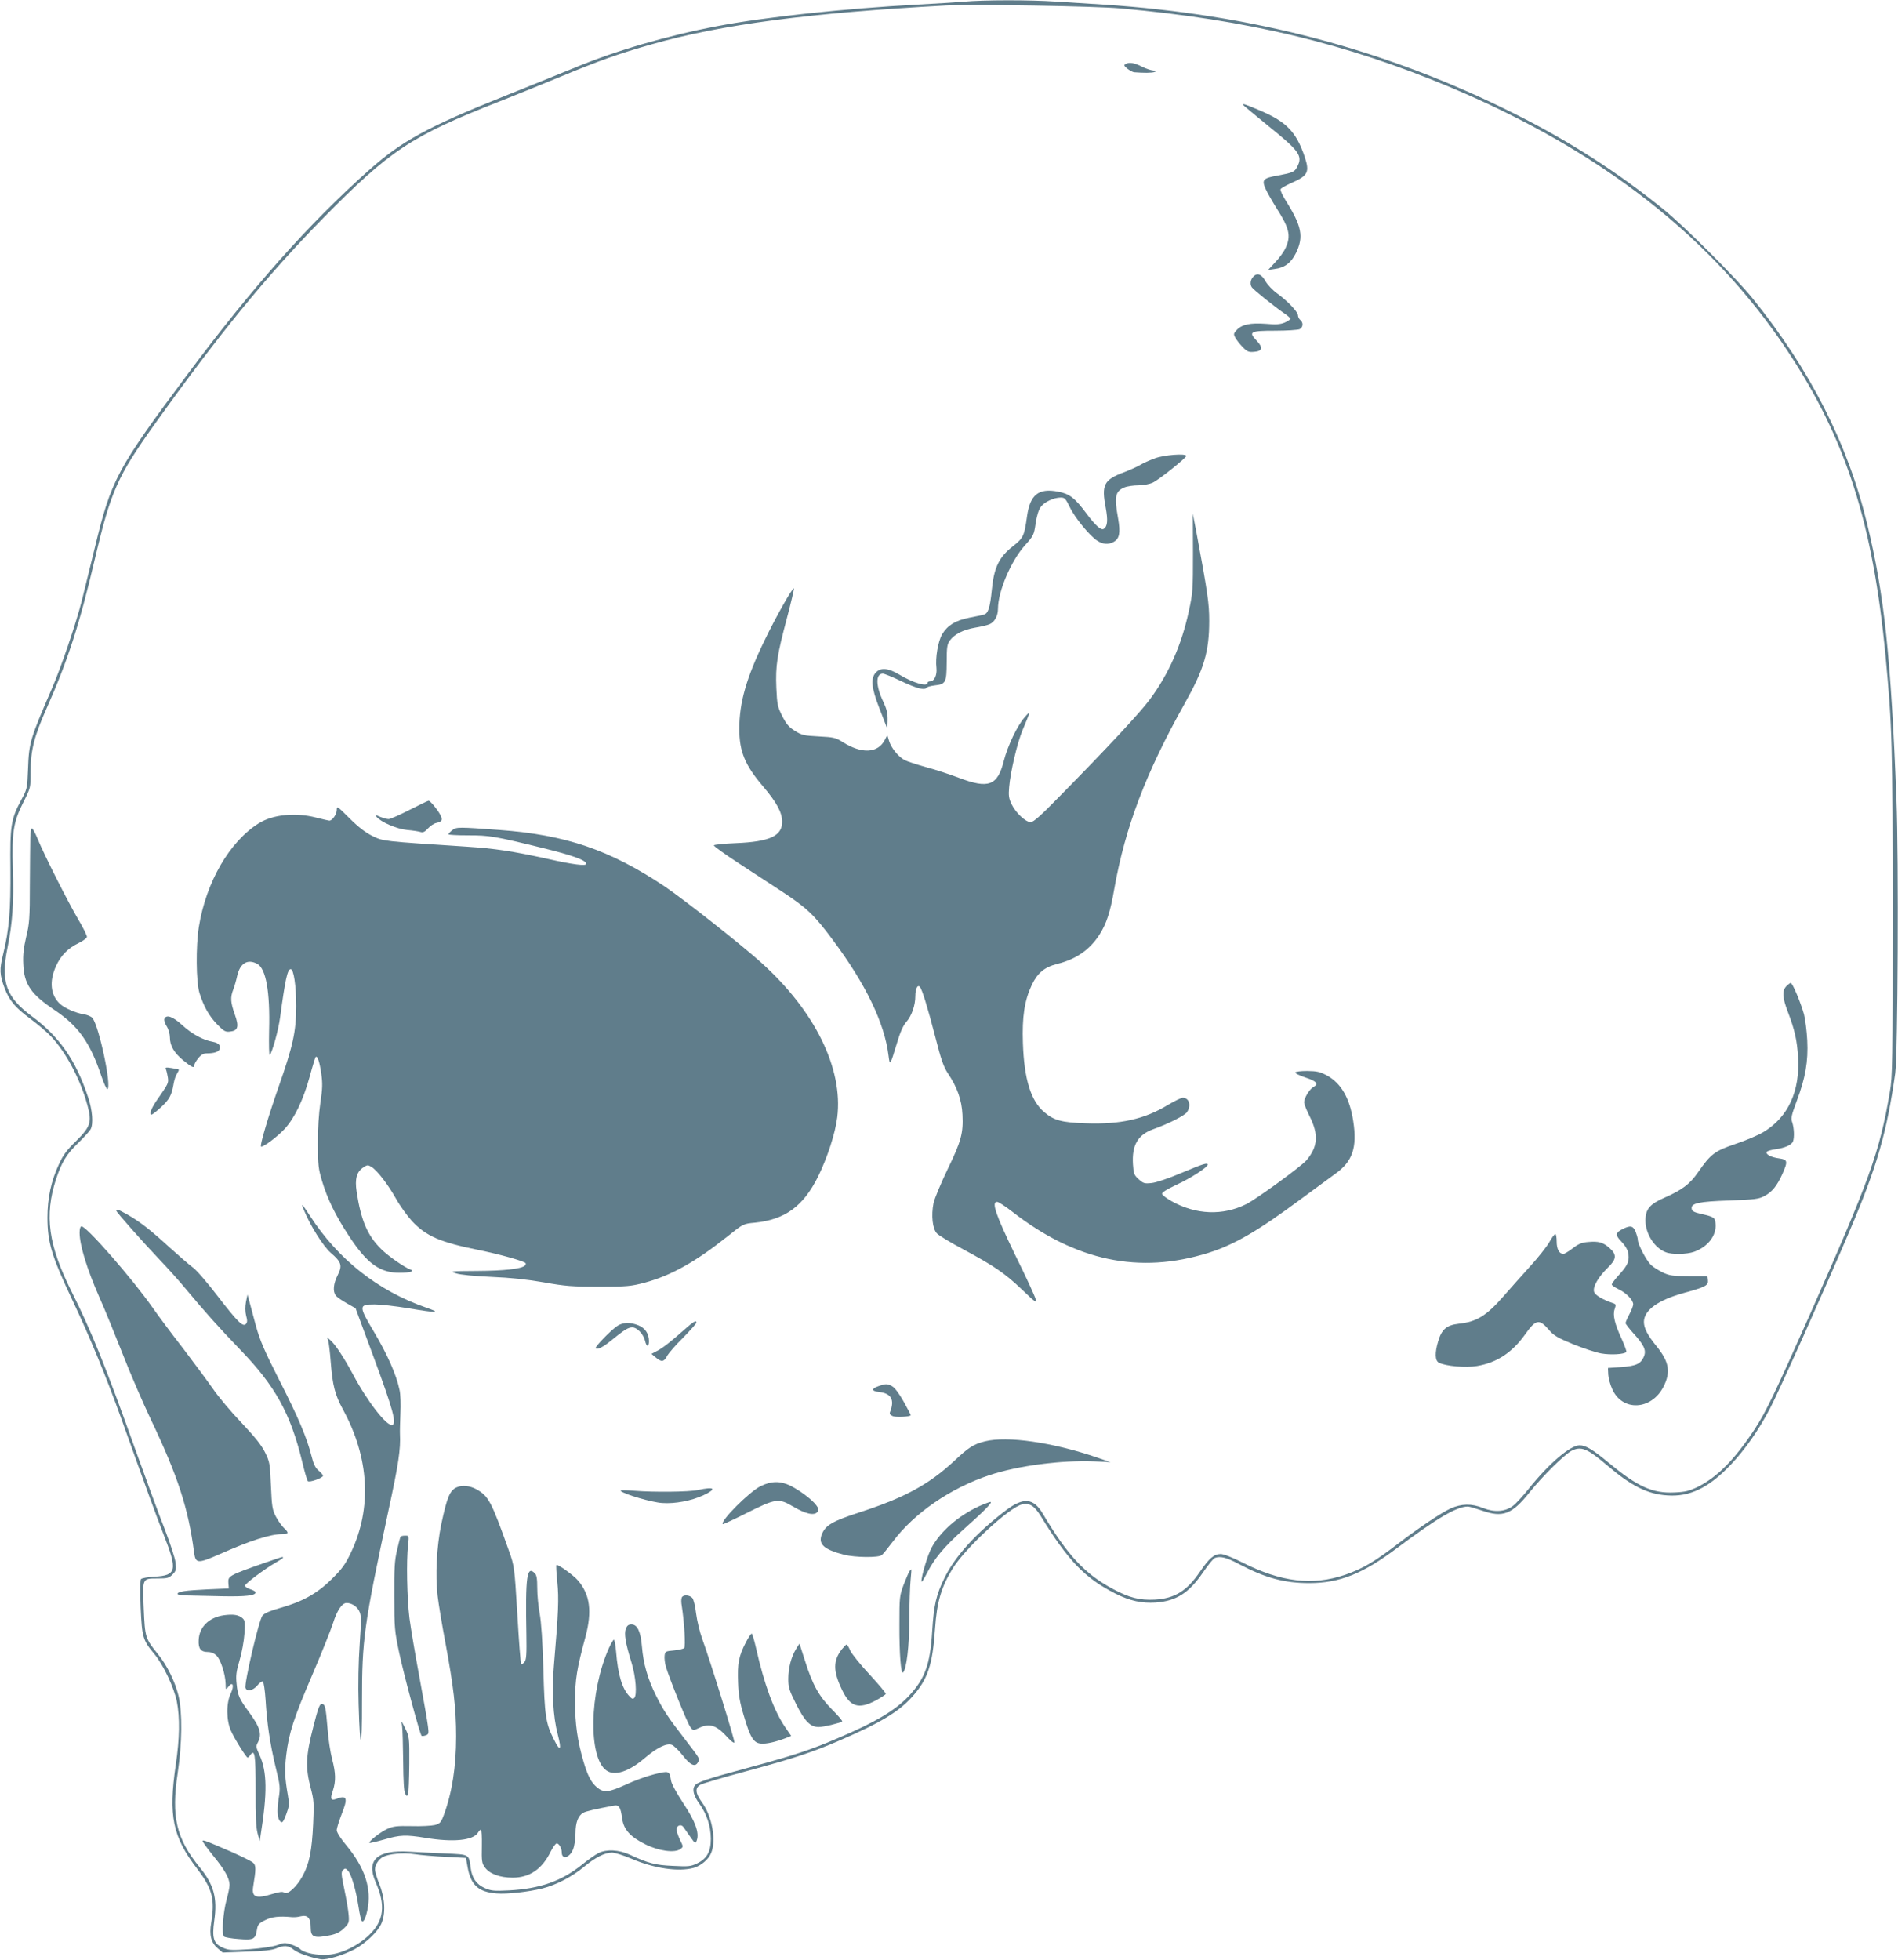 <?xml version="1.0" standalone="no"?>
<!DOCTYPE svg PUBLIC "-//W3C//DTD SVG 20010904//EN"
 "http://www.w3.org/TR/2001/REC-SVG-20010904/DTD/svg10.dtd">
<svg version="1.0" xmlns="http://www.w3.org/2000/svg"
 width="1240pt" height="1280pt" viewBox="0 0 1240 1280"
 preserveAspectRatio="xMidYMid meet">
<g transform="translate(0,1280) scale(0.1,-0.1)"
fill="#607d8b" stroke="none">
<path d="M6295 12789 c-49 -4 -184 -13 -300 -19 -470 -25 -1002 -82 -1310
-141 -322 -61 -662 -160 -925 -269 -69 -29 -276 -112 -460 -186 -505 -202
-677 -296 -890 -486 -389 -346 -759 -761 -1185 -1333 -462 -620 -498 -686
-606 -1134 -33 -135 -71 -291 -85 -346 -38 -149 -135 -434 -194 -570 -144
-333 -151 -355 -157 -529 -5 -126 -6 -131 -44 -200 -68 -128 -74 -167 -71
-452 2 -270 -8 -396 -48 -558 -24 -97 -23 -132 10 -220 31 -81 70 -128 168
-200 48 -36 109 -87 135 -115 101 -108 193 -283 239 -453 29 -109 19 -138 -78
-234 -58 -56 -83 -90 -109 -148 -51 -109 -75 -221 -75 -347 0 -163 26 -251
163 -541 117 -247 220 -498 321 -778 174 -486 220 -611 275 -753 92 -234 85
-267 -59 -275 -44 -2 -84 -10 -89 -16 -5 -6 -6 -85 -2 -186 9 -196 14 -213 91
-305 58 -71 126 -215 145 -307 21 -107 19 -242 -7 -416 -48 -333 -21 -468 141
-679 98 -129 116 -197 91 -351 -14 -81 -1 -131 43 -168 l32 -27 155 6 c110 3
167 10 194 21 52 22 79 20 113 -7 27 -23 116 -54 179 -64 38 -6 148 27 223 67
70 38 148 112 172 165 29 64 25 163 -11 255 -17 41 -30 86 -30 100 0 30 23 65
51 81 40 21 135 30 211 18 40 -6 131 -14 203 -17 l129 -7 11 -61 c21 -116 71
-162 188 -171 69 -6 209 10 302 33 90 23 192 76 268 139 77 64 137 94 185 95
18 0 75 -18 127 -40 149 -64 307 -87 407 -60 48 14 97 55 114 97 35 82 6 242
-60 331 -44 61 -47 96 -8 116 16 8 147 47 293 86 328 89 426 122 607 199 270
116 394 190 482 289 102 114 133 209 149 445 12 175 40 270 116 394 83 133
371 400 453 417 48 11 79 -9 120 -74 180 -294 290 -408 490 -509 93 -47 173
-64 262 -58 135 10 217 62 309 196 33 49 68 91 77 95 36 14 77 4 159 -40 173
-91 295 -124 459 -124 199 0 350 61 576 231 258 193 387 269 460 269 9 0 50
-12 91 -26 137 -48 197 -26 313 120 85 106 227 246 273 270 63 32 104 15 233
-95 158 -135 264 -188 391 -196 148 -11 271 48 415 199 93 98 182 224 258 369
58 111 359 782 524 1169 176 413 240 638 294 1020 17 123 23 1404 8 1785 -36
931 -79 1342 -192 1805 -126 521 -372 1005 -747 1470 -108 134 -444 470 -581
581 -298 242 -618 448 -979 628 -830 416 -1708 648 -2681 711 -96 6 -239 15
-316 20 -163 11 -467 11 -599 -1z m1025 -44 c830 -74 1474 -229 2160 -517 983
-414 1708 -981 2197 -1718 384 -579 560 -1128 642 -2000 43 -456 46 -573 46
-1675 0 -974 -1 -1069 -18 -1165 -68 -399 -130 -570 -529 -1470 -220 -495
-281 -623 -356 -737 -131 -198 -243 -311 -371 -375 -55 -26 -80 -33 -151 -36
-143 -7 -243 38 -430 194 -104 86 -150 114 -190 114 -61 0 -198 -117 -327
-277 -40 -51 -89 -104 -109 -119 -50 -38 -121 -43 -194 -14 -76 31 -143 29
-214 -3 -62 -29 -201 -122 -331 -221 -165 -127 -242 -172 -358 -212 -212 -72
-417 -48 -671 81 -65 33 -122 55 -141 55 -43 0 -76 -28 -135 -115 -85 -126
-166 -176 -296 -183 -98 -5 -166 12 -272 69 -184 98 -299 222 -459 492 -61
103 -126 109 -240 23 -191 -144 -333 -300 -402 -441 -55 -112 -70 -177 -81
-351 -13 -215 -47 -309 -154 -423 -88 -93 -216 -169 -456 -271 -188 -81 -289
-114 -610 -201 -257 -69 -317 -90 -332 -113 -17 -25 -6 -66 31 -117 49 -69 74
-145 75 -229 0 -84 -25 -129 -90 -161 -42 -20 -56 -21 -157 -16 -116 5 -162
17 -282 73 -72 33 -152 37 -205 11 -19 -10 -69 -44 -110 -78 -133 -106 -272
-155 -475 -166 -98 -5 -116 -3 -158 15 -54 24 -84 66 -92 132 -12 90 -6 87
-162 94 -76 3 -183 9 -238 12 -211 13 -285 -54 -221 -199 66 -150 55 -251 -40
-343 -72 -71 -181 -124 -267 -131 -73 -6 -160 11 -185 36 -9 10 -36 23 -60 31
-39 12 -49 12 -90 -4 -28 -10 -101 -21 -180 -27 -122 -8 -138 -7 -177 10 -60
26 -71 63 -55 177 21 147 -3 235 -95 347 -154 189 -187 331 -144 617 29 193
31 399 5 505 -23 93 -74 197 -135 272 -82 102 -84 107 -92 298 -8 200 -11 195
93 195 61 0 72 3 95 26 23 23 25 31 20 77 -3 29 -35 126 -70 217 -36 91 -122
325 -192 520 -195 546 -290 780 -417 1033 -153 306 -179 497 -102 735 37 111
67 162 146 238 38 37 74 77 80 88 19 35 12 126 -17 211 -80 241 -188 395 -368
528 -168 125 -203 223 -158 447 33 162 42 296 35 515 -7 242 3 306 71 440 45
90 45 90 45 195 0 139 23 229 103 410 140 315 217 553 317 980 104 442 147
538 391 880 423 592 733 971 1098 1343 439 446 575 537 1151 763 118 47 301
121 407 165 248 103 377 149 593 210 453 129 1033 205 1920 253 173 9 975 -4
1140 -19z"/>
<path d="M7352 12381 c-11 -6 -7 -13 14 -30 14 -11 34 -22 43 -23 63 -5 118
-5 135 2 19 8 18 9 -7 9 -15 1 -50 12 -77 26 -51 26 -85 31 -108 16z"/>
<path d="M8120 12116 c0 -2 77 -66 170 -142 200 -161 222 -193 185 -263 -17
-34 -29 -39 -124 -57 -99 -17 -109 -28 -83 -87 11 -25 44 -82 72 -127 83 -129
95 -180 60 -257 -10 -24 -40 -66 -67 -94 l-48 -52 42 6 c66 8 108 40 140 105
51 105 38 175 -66 340 -22 35 -38 69 -35 76 2 6 35 25 71 41 108 47 120 70 87
170 -56 166 -122 233 -306 309 -86 36 -98 40 -98 32z"/>
<path d="M8187 10992 c-18 -19 -22 -49 -9 -68 10 -16 159 -135 210 -169 23
-15 42 -32 42 -37 0 -5 -17 -16 -37 -25 -30 -12 -57 -14 -124 -8 -101 7 -155
-4 -189 -40 -21 -23 -22 -27 -10 -50 8 -14 29 -42 48 -61 30 -31 39 -35 75
-32 55 4 60 28 17 73 -56 58 -42 65 120 65 78 0 150 5 161 10 23 13 25 43 4
60 -8 7 -15 20 -15 30 0 23 -70 96 -137 144 -29 21 -62 56 -75 79 -26 47 -55
58 -81 29z"/>
<path d="M7544 9806 c-33 -12 -76 -31 -95 -43 -19 -11 -67 -33 -107 -48 -130
-49 -147 -81 -118 -232 15 -82 12 -122 -14 -138 -17 -10 -55 24 -112 101 -76
102 -111 129 -186 143 -126 24 -182 -19 -202 -160 -18 -131 -24 -143 -94 -198
-89 -70 -122 -138 -136 -281 -12 -121 -24 -158 -54 -165 -11 -3 -54 -12 -95
-20 -90 -18 -141 -50 -176 -108 -27 -48 -45 -154 -37 -220 5 -46 -14 -87 -40
-87 -10 0 -18 -4 -18 -10 0 -28 -94 -1 -185 54 -72 43 -121 48 -153 13 -35
-37 -29 -99 22 -230 24 -62 46 -119 49 -127 3 -8 6 12 6 45 1 47 -6 74 -29
123 -49 103 -50 182 -2 182 9 0 64 -22 122 -50 100 -47 152 -61 164 -41 3 4
26 11 52 14 73 8 78 19 79 151 0 100 3 118 21 143 30 41 88 70 163 83 37 6 79
16 94 22 34 13 57 55 57 101 0 114 85 314 177 416 56 62 58 68 69 142 7 48 19
88 33 107 23 33 85 62 131 62 26 0 32 -7 59 -62 33 -70 131 -189 180 -220 37
-24 72 -26 106 -8 39 21 46 59 30 153 -26 143 -19 178 40 203 19 8 60 14 92
14 33 0 74 8 95 18 39 18 218 161 218 174 0 18 -146 7 -206 -16z"/>
<path d="M7794 9190 c0 -241 -1 -262 -27 -381 -47 -220 -132 -412 -256 -579
-66 -88 -275 -313 -594 -637 -117 -120 -166 -163 -183 -163 -33 0 -98 61 -125
117 -18 38 -21 56 -16 112 8 98 53 290 88 373 53 126 53 128 14 84 -48 -54
-111 -185 -137 -286 -41 -162 -99 -184 -294 -110 -58 22 -155 54 -216 70 -60
17 -122 37 -137 45 -41 21 -88 79 -102 124 l-12 40 -16 -31 c-45 -88 -150 -94
-275 -15 -46 29 -59 32 -157 37 -96 5 -111 8 -155 36 -39 24 -56 43 -83 96
-31 62 -34 75 -39 185 -6 146 5 214 69 455 28 105 48 192 46 195 -8 8 -117
-184 -193 -342 -118 -243 -164 -404 -164 -576 0 -147 37 -237 155 -375 90
-106 125 -171 125 -232 0 -92 -82 -130 -303 -139 -76 -3 -140 -10 -143 -14 -3
-5 71 -58 163 -118 92 -60 220 -144 283 -185 161 -106 209 -151 330 -314 216
-289 339 -544 365 -757 9 -69 9 -69 55 82 21 71 40 114 61 138 35 39 59 108
59 169 0 47 14 76 29 61 15 -16 49 -126 101 -326 38 -149 54 -196 83 -240 61
-91 90 -173 95 -269 6 -122 -8 -174 -98 -359 -43 -90 -84 -188 -91 -219 -16
-80 -7 -168 22 -198 12 -13 89 -60 172 -104 202 -108 275 -159 386 -265 83
-80 93 -87 87 -60 -4 17 -63 146 -133 287 -128 264 -157 348 -119 348 10 0 54
-29 99 -64 415 -323 831 -410 1282 -269 168 53 322 142 601 349 88 65 190 140
226 166 114 80 146 172 119 345 -23 151 -79 247 -171 298 -47 25 -66 29 -130
30 -41 0 -76 -4 -78 -10 -2 -5 28 -20 67 -33 73 -24 88 -42 52 -62 -25 -13
-61 -72 -61 -99 0 -12 16 -53 36 -92 60 -120 54 -198 -20 -287 -34 -40 -326
-253 -394 -287 -152 -76 -328 -70 -487 19 -33 18 -61 40 -63 48 -2 9 29 29 95
60 92 42 203 114 203 131 0 15 -31 5 -171 -54 -85 -36 -165 -63 -195 -66 -46
-5 -54 -3 -84 24 -31 28 -34 36 -38 97 -8 127 31 194 134 231 101 36 204 89
219 111 29 44 14 94 -28 94 -10 0 -55 -22 -100 -49 -151 -91 -307 -126 -532
-118 -160 5 -210 19 -274 74 -86 73 -130 214 -138 448 -6 174 10 280 58 382
38 79 83 116 166 137 124 31 211 92 274 188 48 74 73 151 99 303 71 401 206
758 460 1210 126 224 160 338 160 540 0 114 -10 182 -83 575 l-24 125 1 -255z"/>
<path d="M2675 7510 c-64 -33 -126 -60 -136 -60 -11 0 -36 7 -56 15 -32 14
-34 14 -22 -1 28 -34 133 -79 199 -85 36 -3 75 -9 87 -13 17 -5 28 0 49 23 14
16 39 33 55 36 38 9 43 19 25 54 -19 35 -65 91 -76 91 -4 0 -61 -27 -125 -60z"/>
<path d="M2200 7509 c0 -27 -29 -69 -48 -69 -5 0 -44 9 -87 20 -136 35 -281
20 -374 -37 -192 -120 -345 -385 -392 -678 -20 -127 -18 -357 4 -430 28 -89
62 -150 116 -206 42 -43 53 -50 81 -47 55 5 63 31 34 112 -28 80 -30 111 -10
163 8 21 20 62 26 91 19 81 67 110 130 77 57 -30 85 -180 78 -437 -2 -92 0
-164 4 -160 16 17 57 164 68 247 33 245 48 315 69 315 20 0 36 -108 36 -245
-1 -165 -20 -254 -117 -530 -64 -183 -121 -376 -113 -383 9 -10 107 63 155
115 65 71 121 188 163 340 18 67 36 125 39 129 12 11 26 -32 37 -109 9 -63 8
-98 -6 -190 -10 -69 -17 -171 -16 -267 0 -139 3 -164 27 -244 35 -117 89 -227
174 -356 120 -184 204 -244 335 -243 62 0 98 10 71 20 -40 14 -145 87 -192
133 -91 89 -133 187 -162 376 -13 84 0 131 45 160 24 16 29 16 51 3 38 -23
108 -114 161 -208 26 -47 74 -113 105 -147 92 -98 184 -138 438 -189 133 -27
287 -70 303 -84 4 -4 2 -13 -5 -18 -25 -21 -134 -33 -312 -34 -174 -1 -179 -2
-136 -16 28 -9 115 -18 230 -23 125 -5 237 -17 345 -36 140 -25 185 -28 360
-28 183 0 208 3 296 26 174 47 333 136 545 305 100 80 100 80 175 87 197 20
316 106 413 300 61 124 113 283 126 389 39 318 -146 694 -497 1010 -131 118
-511 417 -633 499 -356 237 -642 335 -1075 367 -271 20 -283 20 -310 -1 -14
-11 -25 -23 -25 -27 0 -4 57 -7 128 -7 139 0 172 -5 493 -84 191 -47 279 -79
279 -102 0 -16 -87 -5 -255 33 -229 50 -341 67 -525 79 -551 36 -546 35 -617
70 -45 22 -92 58 -149 115 -80 80 -84 82 -84 54z"/>
<path d="M198 7333 c-1 -32 -2 -170 -3 -308 0 -225 -3 -260 -24 -345 -16 -70
-22 -116 -19 -175 5 -134 49 -198 207 -304 153 -103 229 -210 301 -423 18 -54
37 -95 42 -92 29 18 -56 417 -99 466 -8 9 -34 20 -56 23 -54 9 -125 40 -155
68 -62 57 -71 146 -27 245 32 71 78 118 148 152 29 14 53 32 55 40 1 8 -23 58
-54 110 -63 105 -226 427 -269 533 -15 37 -32 67 -37 67 -4 0 -9 -26 -10 -57z"/>
<path d="M11670 6358 c-28 -30 -25 -75 10 -166 45 -118 61 -188 67 -298 13
-223 -65 -391 -226 -488 -31 -19 -112 -54 -181 -77 -139 -47 -163 -66 -248
-188 -51 -74 -104 -114 -214 -162 -101 -44 -128 -76 -128 -153 1 -86 60 -178
133 -205 40 -16 137 -14 185 3 89 32 147 106 140 182 -3 42 -10 46 -93 65 -48
11 -61 18 -63 35 -5 35 45 46 248 53 163 6 190 9 227 29 50 26 83 67 118 145
37 84 34 93 -23 101 -52 7 -89 27 -79 43 4 6 30 13 58 17 60 8 104 28 113 51
10 26 7 89 -5 124 -10 27 -6 44 29 139 57 150 76 260 69 397 -3 61 -13 136
-21 169 -21 76 -75 206 -87 206 -4 0 -17 -10 -29 -22z"/>
<path d="M1074 6145 c-3 -8 3 -30 15 -48 12 -19 21 -51 21 -72 0 -55 27 -101
87 -151 58 -47 73 -53 73 -30 0 8 12 28 26 45 19 23 34 31 57 31 45 0 75 10
81 26 10 25 -5 42 -42 49 -65 11 -138 51 -201 109 -62 57 -105 72 -117 41z"/>
<path d="M1085 5813 c4 -10 9 -34 12 -53 4 -36 5 -35 -79 -156 -31 -47 -44
-84 -28 -84 6 0 35 23 65 51 54 51 67 77 80 154 4 22 13 51 22 63 8 13 13 25
11 26 -2 2 -23 6 -47 10 -39 6 -43 5 -36 -11z"/>
<path d="M1987 4893 c40 -99 126 -234 173 -275 71 -61 78 -83 46 -147 -28 -55
-33 -106 -12 -133 7 -10 39 -32 71 -50 l58 -33 124 -335 c120 -325 145 -417
116 -427 -34 -12 -162 151 -258 332 -58 108 -114 193 -145 220 l-23 20 7 -20
c4 -11 12 -76 17 -145 12 -150 28 -211 79 -305 173 -316 191 -645 53 -935 -38
-80 -59 -108 -127 -175 -94 -93 -192 -148 -341 -189 -61 -17 -97 -33 -110 -48
-23 -26 -121 -447 -111 -473 10 -26 49 -17 77 16 14 18 31 29 36 26 6 -4 14
-57 18 -119 9 -153 29 -288 66 -441 30 -122 31 -132 19 -208 -12 -84 -8 -130
14 -148 11 -9 18 2 36 49 20 54 21 66 11 122 -21 122 -22 167 -11 264 17 143
48 240 170 524 60 140 121 293 136 339 26 83 59 131 88 131 33 0 66 -21 82
-51 15 -30 15 -49 4 -218 -8 -113 -11 -266 -7 -391 9 -326 23 -314 22 20 0
401 13 495 171 1235 69 318 82 409 77 510 -1 17 1 76 3 133 3 57 1 127 -6 155
-20 97 -80 232 -165 375 -103 173 -103 182 3 182 37 0 136 -11 220 -25 192
-32 218 -31 117 4 -316 110 -575 314 -760 600 -25 39 -48 71 -50 71 -2 0 3
-17 12 -37z"/>
<path d="M760 4892 c0 -9 170 -201 285 -322 50 -52 127 -138 170 -190 125
-150 210 -245 350 -391 234 -241 333 -421 410 -739 15 -63 31 -119 36 -124 10
-11 99 21 99 35 0 6 -13 21 -29 34 -21 18 -33 43 -45 92 -31 123 -87 255 -211
498 -100 197 -127 261 -153 355 -17 63 -36 135 -43 160 l-12 45 -10 -48 c-6
-32 -6 -62 1 -90 9 -32 8 -45 -2 -55 -20 -20 -54 14 -186 185 -66 86 -137 169
-162 186 -23 17 -92 77 -153 132 -122 112 -193 167 -276 214 -58 32 -69 36
-69 23z"/>
<path d="M520 4749 c0 -81 48 -238 130 -424 32 -71 99 -236 150 -365 50 -129
134 -323 185 -430 177 -371 246 -583 283 -870 10 -73 23 -74 165 -12 202 90
333 132 411 132 43 0 45 8 10 41 -14 13 -38 47 -52 74 -23 45 -26 65 -32 202
-6 144 -8 155 -38 216 -23 47 -66 101 -155 195 -68 71 -151 170 -185 220 -35
50 -123 169 -196 265 -74 95 -162 213 -196 262 -135 193 -434 535 -467 535 -8
0 -13 -15 -13 -41z"/>
<path d="M10602 4773 c-47 -23 -50 -39 -15 -76 40 -42 53 -69 53 -109 0 -37
-14 -62 -72 -125 -21 -24 -38 -47 -38 -53 0 -5 20 -19 45 -31 49 -23 95 -70
95 -98 0 -10 -11 -39 -25 -65 -14 -26 -25 -52 -25 -58 0 -5 23 -35 51 -66 70
-77 86 -111 69 -152 -20 -48 -51 -62 -148 -69 l-87 -6 2 -43 c1 -23 13 -67 27
-97 66 -145 254 -136 333 16 50 97 38 165 -46 268 -57 70 -81 116 -81 157 0
76 92 143 264 190 138 38 158 48 154 82 l-3 27 -120 0 c-104 0 -127 3 -170 23
-27 13 -63 35 -79 50 -30 29 -86 135 -86 165 0 10 -7 33 -14 52 -17 39 -34 43
-84 18z"/>
<path d="M10122 4687 c-17 -30 -74 -102 -129 -162 -54 -60 -131 -146 -170
-191 -113 -129 -175 -167 -293 -180 -79 -9 -111 -36 -134 -114 -23 -76 -21
-127 4 -140 43 -23 176 -35 250 -22 130 22 230 88 315 208 71 99 91 102 158
24 28 -33 56 -49 155 -90 67 -27 149 -54 183 -60 61 -11 154 -6 164 10 3 4
-11 41 -29 82 -47 101 -61 159 -47 198 9 26 8 32 -7 37 -74 25 -122 54 -128
77 -8 33 28 95 90 156 58 56 60 85 11 129 -43 37 -70 45 -139 39 -41 -3 -63
-12 -101 -41 -26 -20 -54 -37 -61 -37 -27 0 -44 31 -44 81 0 27 -4 49 -9 49
-5 0 -23 -24 -39 -53z"/>
<path d="M4474 4118 c-91 -81 -146 -124 -184 -143 l-34 -18 28 -23 c37 -32 54
-30 74 9 9 17 56 72 105 120 48 49 87 93 87 98 0 18 -19 8 -76 -43z"/>
<path d="M4035 4141 c-40 -25 -151 -139 -143 -147 12 -11 47 7 99 49 88 72
113 87 140 87 32 0 74 -45 84 -90 9 -39 25 -39 25 0 0 49 -25 86 -70 104 -53
21 -98 20 -135 -3z"/>
<path d="M5741 3747 c-51 -18 -49 -33 4 -39 78 -9 101 -52 70 -130 -5 -13 0
-20 19 -28 24 -9 116 -3 116 7 0 3 -21 43 -47 90 -30 53 -58 90 -75 99 -32 17
-42 17 -87 1z"/>
<path d="M6435 3386 c-75 -19 -105 -38 -203 -130 -164 -152 -322 -238 -611
-332 -182 -59 -226 -85 -251 -143 -27 -66 10 -101 145 -136 73 -18 225 -20
246 -2 8 6 40 46 72 88 140 187 378 350 631 434 187 62 471 99 687 90 l104 -5
-90 31 c-290 99 -584 141 -730 105z"/>
<path d="M4969 3093 c-73 -36 -266 -229 -247 -248 2 -2 71 30 153 71 193 97
212 100 306 44 82 -48 137 -61 159 -36 11 15 10 21 -7 44 -26 36 -106 96 -167
127 -67 33 -126 33 -197 -2z"/>
<path d="M2985 3086 c-46 -20 -64 -63 -102 -241 -30 -145 -40 -334 -24 -468 6
-53 29 -191 51 -307 53 -285 70 -429 70 -612 0 -199 -27 -369 -81 -514 -18
-48 -25 -55 -58 -64 -21 -5 -89 -9 -152 -7 -98 2 -120 -1 -160 -19 -45 -21
-124 -83 -115 -91 2 -2 45 8 95 22 106 31 141 32 271 11 181 -30 310 -17 342
33 7 12 16 21 20 21 5 0 7 -49 6 -108 -2 -98 0 -112 20 -139 30 -42 98 -67
181 -67 111 0 193 56 249 171 15 29 32 53 39 53 15 0 33 -32 33 -59 0 -49 52
-36 74 20 9 22 16 68 16 105 0 70 17 116 51 134 17 10 79 24 196 46 38 8 47
-7 58 -85 10 -71 53 -119 153 -168 87 -43 191 -57 227 -30 20 15 20 15 -3 61
-12 26 -22 56 -22 67 0 26 29 37 44 17 6 -9 26 -37 45 -64 33 -47 34 -48 43
-25 18 50 -9 124 -88 243 -44 67 -77 127 -80 149 -11 64 -12 64 -111 40 -48
-12 -131 -42 -184 -67 -111 -51 -145 -55 -189 -18 -38 32 -61 77 -88 169 -39
133 -55 244 -55 390 0 146 12 218 68 424 44 166 30 275 -48 367 -29 35 -134
110 -142 102 -3 -2 0 -53 6 -112 11 -107 7 -200 -22 -541 -15 -172 -6 -337 25
-454 27 -104 16 -116 -26 -31 -53 105 -60 154 -68 455 -5 183 -14 310 -24 365
-9 47 -16 122 -16 167 0 61 -4 86 -16 97 -52 53 -62 -19 -55 -399 2 -129 0
-164 -12 -180 -9 -11 -18 -17 -22 -13 -4 3 -15 149 -25 323 -19 313 -20 317
-54 413 -116 327 -134 361 -216 406 -40 22 -92 27 -125 12z"/>
<path d="M4560 3068 c-58 -13 -287 -15 -415 -5 -63 5 -96 5 -90 -1 23 -22 204
-75 271 -79 83 -6 191 14 270 51 90 42 73 58 -36 34z"/>
<path d="M6394 2961 c-135 -63 -249 -163 -307 -268 -26 -48 -68 -187 -67 -222
1 -9 16 15 35 52 49 97 111 172 238 286 141 125 195 181 177 181 -8 -1 -43
-14 -76 -29z"/>
<path d="M2617 2763 c-3 -5 -13 -44 -23 -88 -16 -66 -19 -119 -18 -300 0 -207
2 -229 32 -370 29 -138 135 -531 146 -542 2 -3 14 -2 26 2 21 7 22 12 16 60
-3 28 -28 171 -55 316 -27 145 -57 321 -66 390 -16 132 -21 373 -9 478 7 61 6
61 -19 61 -14 0 -28 -3 -30 -7z"/>
<path d="M1725 2591 c-230 -81 -236 -85 -233 -130 l3 -36 -140 -6 c-144 -7
-195 -14 -195 -30 0 -5 28 -10 63 -10 34 -1 136 -3 227 -5 156 -3 220 4 220
26 0 5 -16 14 -35 20 -19 6 -35 17 -35 23 1 13 128 109 203 152 45 26 56 35
40 35 -5 0 -57 -18 -118 -39z"/>
<path d="M5942 2538 c-5 -7 -22 -47 -38 -88 -27 -72 -28 -82 -28 -260 -1 -192
10 -328 24 -314 23 24 40 171 41 346 0 101 4 216 8 256 4 39 6 72 5 72 -1 0
-6 -6 -12 -12z"/>
<path d="M4454 2365 c-4 -8 -4 -32 0 -53 17 -110 26 -266 16 -276 -6 -6 -37
-13 -68 -16 -54 -5 -57 -6 -60 -35 -2 -16 2 -48 8 -70 24 -80 141 -371 160
-395 18 -24 19 -24 55 -7 73 35 116 20 194 -67 20 -21 37 -33 39 -27 4 12
-161 543 -210 676 -16 44 -34 118 -40 165 -6 50 -16 92 -25 103 -20 21 -62 22
-69 2z"/>
<path d="M1463 2250 c-98 -14 -162 -77 -165 -163 -3 -55 14 -77 59 -77 22 0
42 -8 58 -24 27 -27 57 -120 59 -183 1 -42 1 -42 18 -20 29 38 40 8 16 -43
-31 -64 -30 -176 1 -245 23 -52 100 -175 109 -175 2 0 10 7 17 17 30 41 35 4
35 -230 -1 -170 3 -245 13 -282 l14 -50 6 40 c44 275 42 413 -7 521 -24 52
-25 58 -11 84 28 53 14 98 -58 197 -63 85 -74 109 -81 183 -6 55 -3 80 19 155
15 51 29 127 32 175 5 75 3 87 -13 101 -26 22 -59 27 -121 19z"/>
<path d="M4089 2163 c-13 -33 -3 -94 37 -223 28 -91 37 -211 18 -230 -9 -9
-17 -6 -32 11 -48 50 -75 141 -87 292 -4 42 -10 77 -14 77 -5 0 -20 -26 -34
-57 -127 -287 -135 -713 -15 -797 54 -38 146 -8 250 81 78 67 143 99 176 87
14 -5 46 -36 72 -69 50 -65 82 -79 100 -45 13 24 16 18 -85 150 -110 142 -140
187 -191 289 -53 107 -81 206 -90 316 -8 99 -30 145 -69 145 -19 0 -28 -8 -36
-27z"/>
<path d="M4873 2073 c-46 -88 -56 -138 -51 -260 3 -85 11 -132 38 -221 41
-139 63 -176 110 -180 35 -4 96 10 162 35 l37 15 -40 58 c-73 107 -136 278
-189 513 -12 53 -25 97 -29 97 -5 0 -22 -26 -38 -57z"/>
<path d="M5201 2030 c-32 -52 -51 -125 -51 -196 0 -55 6 -74 50 -162 58 -116
94 -152 149 -152 32 0 132 24 153 36 4 3 -25 37 -65 77 -86 87 -128 161 -177
317 l-37 115 -22 -35z"/>
<path d="M5501 2029 c-59 -75 -59 -143 0 -266 53 -112 108 -129 220 -70 35 19
64 38 66 43 2 5 -46 62 -105 126 -60 64 -117 135 -127 157 -10 23 -21 41 -24
40 -3 0 -17 -14 -30 -30z"/>
<path d="M2046 1518 c-48 -186 -51 -263 -17 -393 22 -82 23 -103 17 -235 -8
-177 -25 -263 -69 -343 -39 -71 -99 -126 -120 -109 -10 8 -29 6 -76 -8 -108
-34 -138 -22 -127 47 19 115 19 141 -1 157 -10 9 -70 39 -133 67 -173 75 -190
82 -196 76 -4 -3 27 -45 66 -94 76 -92 109 -150 110 -193 0 -14 -8 -57 -19
-95 -24 -88 -34 -230 -17 -244 6 -5 50 -13 96 -16 97 -8 109 -2 119 63 5 32
12 40 54 61 45 22 89 27 177 19 14 -1 39 1 56 6 45 10 64 -12 64 -74 0 -64 22
-72 132 -49 37 8 63 22 86 45 31 31 34 38 30 86 -2 29 -15 104 -28 166 -21
100 -22 114 -9 128 14 13 17 12 33 -5 22 -24 52 -127 69 -238 7 -45 16 -86 21
-90 10 -11 24 15 36 70 30 139 -15 277 -137 424 -38 45 -63 85 -63 99 0 13 14
57 30 99 45 112 38 133 -34 105 -35 -13 -40 1 -21 55 20 61 19 114 -5 205 -11
41 -25 131 -30 200 -12 146 -16 160 -39 160 -13 0 -24 -30 -55 -152z"/>
<path d="M2627 1526 c3 -21 6 -125 7 -230 1 -127 5 -198 13 -211 11 -19 12
-19 19 -2 4 10 7 98 8 195 1 173 0 178 -26 232 -27 54 -27 55 -21 16z"/>
</g>
</svg>
